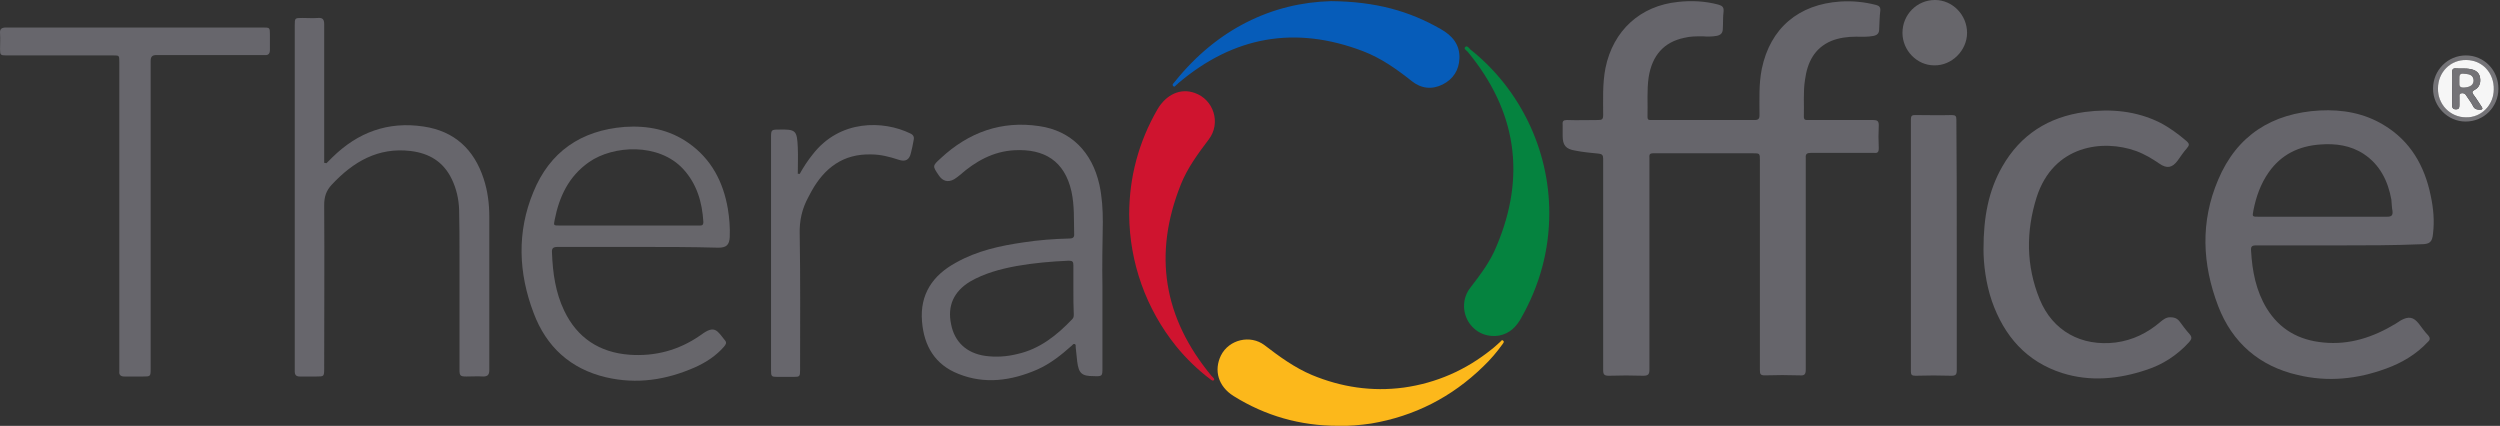 <?xml version="1.0" encoding="UTF-8"?> <svg xmlns="http://www.w3.org/2000/svg" width="587" height="100" viewBox="0 0 587 100" fill="none"><rect x="0" y="0" width="587" height="100" fill="#333333" stroke="none"/><g clip-path="url(#clip0_5674_11137)"><path d="M423.993 62.017C423.993 70.274 423.993 78.531 423.993 86.788C423.993 87.955 423.634 88.224 422.557 88.135C419.864 88.045 417.082 88.045 414.389 88.135C413.402 88.135 413.223 87.865 413.223 86.968C413.223 70.543 413.223 54.119 413.223 37.694C413.223 35.989 413.223 35.989 411.517 35.989C403.709 35.989 395.99 35.989 388.182 35.989C387.105 35.989 387.285 36.528 387.285 37.246C387.285 53.76 387.285 70.274 387.285 86.788C387.285 87.865 387.015 88.224 385.848 88.224C383.156 88.135 380.463 88.135 377.771 88.224C376.694 88.224 376.425 87.955 376.425 86.878C376.425 72.697 376.425 58.427 376.425 44.246C376.425 41.913 376.425 39.579 376.425 37.246C376.425 36.438 376.155 36.169 375.437 36.079C373.553 35.899 371.668 35.72 369.873 35.361C367.629 35.002 366.911 34.104 366.911 31.861C366.911 30.963 366.911 30.066 366.911 29.258C366.821 28.45 367.091 28.181 367.898 28.181C370.322 28.271 372.835 28.181 375.258 28.181C376.155 28.181 376.425 28.001 376.425 27.014C376.425 23.334 376.245 19.654 376.963 15.975C378.758 7.179 385.13 1.345 394.016 0.448C397.247 0.089 400.388 0.268 403.44 1.076C404.337 1.345 404.786 1.615 404.696 2.692C404.517 4.038 404.606 5.384 404.517 6.73C404.517 7.718 404.068 8.256 402.991 8.436C401.914 8.615 400.837 8.615 399.76 8.525C398.324 8.525 396.798 8.525 395.452 8.884C390.695 9.872 387.913 13.013 387.105 18.129C386.656 21.18 386.926 24.322 386.836 27.463C386.836 28.271 387.284 28.181 387.823 28.181C390.964 28.181 394.106 28.181 397.247 28.181C402.183 28.181 407.03 28.181 411.966 28.181C412.864 28.181 413.133 27.912 413.133 27.014C413.133 23.334 412.953 19.744 413.671 16.154C415.646 6.641 422.287 0.986 432.16 0.358C434.942 0.179 437.725 0.448 440.507 1.166C441.225 1.345 441.584 1.704 441.494 2.512C441.315 3.948 441.315 5.384 441.225 6.91C441.225 7.807 440.776 8.256 439.879 8.436C438.532 8.705 437.096 8.615 435.75 8.615C433.776 8.615 431.801 8.884 430.006 9.602C425.967 11.308 424.352 14.718 423.813 18.757C423.364 21.629 423.634 24.501 423.544 27.373C423.544 28.181 423.903 28.181 424.531 28.181C429.647 28.181 434.763 28.181 439.879 28.181C440.776 28.181 441.135 28.45 441.135 29.348C441.045 31.143 441.045 33.027 441.135 34.822C441.135 35.81 440.776 35.989 439.968 35.899C435.032 35.899 430.096 35.899 425.159 35.899C424.262 35.899 423.903 36.169 423.993 37.066V37.156C423.993 45.503 423.993 53.76 423.993 62.017Z" fill="#66656B"></path><path d="M549.195 57.619C542.733 57.619 536.271 57.619 529.719 57.619C528.732 57.619 528.463 57.889 528.552 58.876C528.822 63.722 529.719 68.3 532.232 72.428C535.284 77.364 539.771 79.877 545.515 80.416C551.708 81.044 557.273 79.159 562.478 76.018C562.927 75.749 563.286 75.48 563.735 75.21C565.53 74.223 566.696 74.403 567.953 76.018C568.671 76.916 569.299 77.903 570.107 78.711C570.646 79.339 570.646 79.788 570.017 80.326C567.325 83.198 564.004 85.173 560.324 86.519C553.503 89.032 546.592 89.75 539.502 88.045C530.527 85.981 524.155 80.506 520.834 71.89C517.064 62.017 516.615 52.055 520.834 42.182C525.232 31.771 533.489 26.565 544.707 25.937C550.003 25.668 555.119 26.565 559.696 29.348C565.978 33.117 569.299 38.951 570.735 45.952C571.364 48.913 571.633 51.875 571.274 54.837C571.094 56.901 570.466 57.35 568.402 57.35C562.029 57.619 555.567 57.619 549.195 57.619ZM545.246 50.888C550.362 50.888 555.478 50.888 560.504 50.888C561.581 50.888 561.85 50.529 561.76 49.542C561.581 48.644 561.581 47.747 561.491 46.849C560.683 42.451 558.798 38.682 555.029 36.169C551.888 34.105 548.387 33.656 544.797 33.925C539.771 34.284 535.643 36.258 532.681 40.477C530.796 43.169 529.719 46.221 529.091 49.452C528.822 50.888 528.822 50.888 530.347 50.888C535.284 50.888 540.31 50.888 545.246 50.888Z" fill="#66656B"></path><path d="M76.656 38.323C77.105 37.874 77.554 37.425 78.003 36.976C84.016 31.053 91.106 28.45 99.453 29.706C106.723 30.784 111.3 35.092 113.544 41.913C114.531 44.874 114.89 47.926 114.89 50.977C114.89 62.914 114.89 74.941 114.89 86.878C114.89 87.955 114.531 88.404 113.454 88.404C112.198 88.314 110.851 88.404 109.505 88.404C108.069 88.404 107.89 88.224 107.89 86.788C107.89 77.813 107.89 68.748 107.89 59.773C107.89 56.273 107.89 52.683 107.8 49.182C107.71 46.759 107.172 44.336 106.095 42.092C104.12 37.964 100.799 35.989 96.402 35.45C88.773 34.553 82.939 37.964 77.913 43.349C76.567 44.785 76.118 46.221 76.118 48.195C76.208 61.03 76.118 73.774 76.118 86.609C76.118 88.404 76.028 88.404 74.323 88.404C72.977 88.404 71.72 88.404 70.374 88.404C69.566 88.404 69.207 88.045 69.207 87.237C69.207 87.057 69.207 86.968 69.207 86.788C69.207 59.863 69.207 32.938 69.207 6.012C69.207 4.217 69.207 4.217 71.002 4.217C72.259 4.217 73.425 4.307 74.682 4.217C75.759 4.127 76.118 4.576 76.118 5.653C76.118 9.692 76.118 13.821 76.118 17.859C76.118 24.142 76.118 30.335 76.118 36.617C76.118 37.156 76.118 37.694 76.118 38.233C76.387 38.233 76.477 38.323 76.656 38.323Z" fill="#67666C"></path><path d="M465.727 58.517C465.727 50.978 466.893 44.785 470.124 39.131C474.432 31.592 480.984 27.463 489.511 26.296C495.614 25.489 501.627 26.027 507.192 28.809C509.435 29.976 511.5 31.502 513.384 33.117C514.102 33.746 514.102 34.105 513.474 34.823C512.666 35.72 512.038 36.708 511.32 37.695C510.064 39.4 508.807 39.669 507.012 38.413C505.307 37.246 503.512 36.169 501.537 35.451C493.819 32.669 482.151 34.015 478.202 46.311C475.689 54.299 475.689 62.376 478.92 70.274C481.971 77.724 488.703 81.403 496.78 80.416C500.819 79.878 504.23 78.172 507.281 75.57C507.91 75.031 508.628 74.493 509.525 74.493C510.423 74.493 511.141 74.672 511.769 75.48C512.487 76.467 513.295 77.544 514.102 78.442C514.731 79.16 514.641 79.609 514.013 80.326C511.23 83.378 507.82 85.622 503.871 86.878C497.409 89.032 490.767 89.661 484.215 87.596C475.779 84.904 470.573 78.89 467.701 70.723C466.265 66.505 465.727 62.017 465.727 58.517Z" fill="#66656B"></path><path d="M149.714 57.978C143.432 57.978 137.239 57.978 130.956 57.978C129.789 57.978 129.52 58.337 129.61 59.414C129.789 64.081 130.418 68.659 132.482 72.967C135.533 79.339 140.739 82.75 147.74 83.288C153.843 83.737 159.407 82.211 164.343 78.801C164.433 78.711 164.523 78.711 164.613 78.621C167.844 76.198 168.382 77.634 170.267 79.967C170.716 80.506 170.357 80.955 169.998 81.403C168.113 83.557 165.78 85.083 163.177 86.25C156.445 89.212 149.535 90.289 142.265 88.583C133.918 86.609 128.264 81.403 125.302 73.505C121.712 64.081 121.353 54.478 125.212 45.144C129.071 35.63 136.431 30.604 146.663 29.797C152.048 29.438 157.163 30.425 161.651 33.566C167.036 37.336 169.818 42.721 170.895 49.003C171.254 51.157 171.434 53.401 171.344 55.645C171.254 57.53 170.536 58.158 168.652 58.158C162.459 57.978 156.086 57.978 149.714 57.978ZM147.47 52.952C153.035 52.952 158.51 52.952 164.074 52.952C164.613 52.952 165.151 53.042 165.151 52.145C164.882 47.477 163.625 43.169 160.394 39.669C154.65 33.476 143.97 34.105 138.316 38.054C133.559 41.374 131.315 46.131 130.238 51.606C129.969 52.952 129.969 52.952 131.315 52.952C136.61 52.952 142.085 52.952 147.47 52.952Z" fill="#67666B"></path><path d="M258.853 67.402C258.853 73.685 258.853 80.057 258.853 86.34C258.853 88.314 258.853 88.404 256.789 88.314C254.007 88.314 253.289 87.686 252.93 84.904C252.84 83.737 252.66 82.66 252.571 81.493C252.571 81.224 252.66 80.865 252.301 80.775C252.032 80.685 251.853 80.955 251.673 81.134C249.16 83.378 246.557 85.442 243.506 86.788C237.493 89.391 231.21 90.289 225.017 87.776C219.542 85.622 216.94 81.224 216.491 75.48C215.952 69.108 219.004 64.62 224.479 61.658C229.415 58.876 234.8 57.709 240.365 56.901C243.865 56.363 247.455 56.094 251.045 56.004C251.942 56.004 252.301 55.735 252.212 54.837C252.122 51.516 252.301 48.285 251.583 44.964C249.968 37.784 245.211 34.912 238.211 35.271C233.184 35.541 229.056 37.874 225.376 41.105C224.927 41.464 224.479 41.823 224.03 42.092C222.594 42.9 221.337 42.541 220.44 41.195C218.914 38.951 218.914 38.951 220.889 37.156C227.44 31.053 235.159 28.271 244.044 29.617C251.494 30.694 256.43 35.72 258.135 43.349C258.763 46.221 258.943 49.183 258.943 52.145C258.853 57.35 258.763 62.376 258.853 67.402ZM252.032 68.03C252.032 66.146 252.032 64.171 252.032 62.286C252.032 61.479 251.853 61.209 250.955 61.209C246.827 61.389 242.698 61.748 238.659 62.466C234.8 63.184 231.12 64.171 227.71 66.146C223.94 68.479 222.414 71.8 223.312 76.108C224.12 80.326 226.992 82.929 231.3 83.557C233.902 83.916 236.415 83.737 238.929 83.109C244.134 81.942 248.173 78.711 251.763 74.941C252.122 74.582 252.122 74.223 252.122 73.775C252.032 71.98 252.032 70.005 252.032 68.03Z" fill="#67666C"></path><path d="M35.372 50.708C35.372 62.735 35.372 74.672 35.372 86.698C35.372 88.404 35.282 88.404 33.577 88.404C32.141 88.404 30.704 88.404 29.179 88.404C28.371 88.404 27.922 88.045 28.012 87.237C28.012 86.698 28.012 86.16 28.012 85.621C28.012 61.927 28.012 38.233 28.012 14.539C28.012 13.013 28.012 13.013 26.576 13.013C18.229 13.013 9.882 13.013 1.535 13.013C0.099 13.013 0.01 12.923 0.01 11.487C0.01 10.23 0.099 9.064 0.01 7.807C-0.08 6.73 0.458 6.461 1.446 6.461C4.946 6.461 8.446 6.461 11.947 6.461C28.55 6.461 45.065 6.461 61.669 6.461C63.374 6.461 63.374 6.461 63.374 8.166C63.374 9.333 63.374 10.5 63.374 11.756C63.374 12.564 63.015 13.013 62.207 12.923C61.758 12.923 61.399 12.923 60.951 12.923C52.873 12.923 44.885 12.923 36.808 12.923C35.731 12.923 35.372 13.282 35.372 14.359C35.372 26.565 35.372 38.592 35.372 50.708Z" fill="#67666C"></path><path d="M459.446 57.619C459.446 67.402 459.446 77.184 459.446 86.967C459.446 87.955 459.177 88.224 458.189 88.224C455.407 88.134 452.625 88.134 449.753 88.224C448.945 88.224 448.676 88.044 448.676 87.237C448.676 67.491 448.676 47.746 448.676 28.001C448.676 27.193 448.945 27.014 449.663 27.014C452.535 27.014 455.407 27.103 458.279 27.014C459.177 27.014 459.356 27.283 459.356 28.091C459.446 37.873 459.446 47.746 459.446 57.619Z" fill="#66656B"></path><path d="M187.77 40.835C188.668 39.219 189.655 37.694 190.822 36.258C197.194 28.001 207.426 28.27 213.708 31.321C214.516 31.68 214.696 32.219 214.516 32.937C214.337 33.924 214.157 34.911 213.888 35.899C213.529 37.514 212.631 38.053 211.016 37.514C208.862 36.796 206.708 36.258 204.554 36.258C198.002 36.078 193.604 39.399 190.553 44.874C190.283 45.322 190.104 45.771 189.835 46.22C188.309 49.002 187.681 51.785 187.77 55.016C187.95 65.606 187.86 76.287 187.86 86.877C187.86 88.403 187.77 88.493 186.334 88.493C185.078 88.493 183.821 88.493 182.565 88.493C181.129 88.493 181.039 88.403 181.039 86.877C181.039 82.749 181.039 78.71 181.039 74.581C181.039 60.49 181.039 46.4 181.039 32.219C181.039 30.514 181.129 30.424 182.834 30.424C186.873 30.334 187.142 30.603 187.322 34.642C187.411 36.706 187.322 38.771 187.322 40.835C187.411 40.745 187.591 40.835 187.77 40.835Z" fill="#67666C"></path><path d="M363.772 49.991C363.772 58.786 361.528 66.954 357.22 74.582C356.054 76.736 354.438 78.352 351.925 78.801C348.963 79.249 346.271 77.993 344.745 75.48C343.309 73.057 343.399 69.826 345.284 67.492C347.617 64.441 349.951 61.389 351.387 57.799C358.387 41.285 356.054 26.027 344.655 12.205C344.386 11.846 343.578 11.487 344.027 11.039C344.476 10.59 344.925 11.308 345.194 11.577C356.861 20.822 363.772 35.092 363.772 49.991Z" fill="#05833F"></path><path d="M265.133 50.439C265.133 41.554 267.377 33.297 271.774 25.668C273.839 22.168 277.159 20.642 280.48 21.809C284.968 23.334 286.763 28.899 283.801 32.758C281.288 36.079 278.775 39.49 277.249 43.349C270.697 59.773 273.21 74.672 284.429 88.224C284.519 88.314 284.609 88.404 284.699 88.494C284.878 88.763 285.237 88.942 285.058 89.212C284.788 89.571 284.429 89.212 284.16 89.032C281.198 86.788 278.506 84.186 276.172 81.314C269.082 72.518 265.223 61.658 265.133 50.439Z" fill="#CF142F"></path><path d="M312.523 0.269C323.024 0.358 330.922 2.602 338.281 6.82C340.974 8.346 342.769 10.41 342.679 13.641C342.589 16.424 341.243 18.578 338.73 19.834C336.217 21.091 333.704 20.822 331.46 19.026C327.96 16.244 324.28 13.642 320.062 12.026C304.086 5.923 289.636 8.526 276.622 19.565C276.532 19.655 276.533 19.655 276.443 19.744C276.084 19.924 275.814 20.642 275.455 20.193C275.096 19.834 275.635 19.475 275.904 19.116C285.777 6.82 298.701 0.628 312.523 0.269Z" fill="#065CB9"></path><path d="M314.138 99.982C305.343 99.982 297.086 97.648 289.636 92.981C286.046 90.738 284.969 86.968 286.675 83.468C288.559 79.698 293.585 78.531 296.906 81.045C300.407 83.737 303.997 86.34 308.035 88.045C314.946 90.917 322.126 91.994 329.576 91.007C337.294 89.93 344.205 86.878 350.218 82.032C350.936 81.493 351.565 80.865 352.283 80.237C352.462 80.057 352.642 79.698 352.911 79.968C353.27 80.237 353.001 80.506 352.821 80.775C351.475 82.66 349.949 84.455 348.244 86.071C340.884 93.251 332.089 97.738 321.947 99.444C319.434 99.802 316.831 100.072 314.138 99.982Z" fill="#FCB81B"></path><path d="M446.699 7.718C446.699 3.41 450.11 -0.001 454.328 -0.001C458.457 -0.001 461.867 3.499 461.867 7.718C461.867 11.846 458.277 15.436 454.149 15.346C450.11 15.346 446.699 11.846 446.699 7.718Z" fill="#67666B"></path><path d="M586.625 20.821C586.625 25.129 583.214 28.54 578.906 28.54C574.778 28.54 571.277 25.039 571.277 20.821C571.277 16.513 574.688 13.013 578.996 13.013C583.214 13.013 586.625 16.423 586.625 20.821ZM579.086 14.09C575.406 14.09 572.444 17.052 572.444 20.731C572.444 24.501 575.316 27.552 578.996 27.552C582.586 27.552 585.548 24.68 585.548 21.001C585.548 17.052 582.765 14.09 579.086 14.09Z" fill="#747377"></path><path d="M579.081 14.09C582.851 14.09 585.633 17.141 585.543 21.001C585.543 24.68 582.581 27.642 578.991 27.552C575.312 27.552 572.35 24.501 572.439 20.731C572.439 16.962 575.401 14 579.081 14.09ZM575.76 20.731C575.76 21.36 575.76 22.078 575.76 22.706C575.76 23.334 575.76 24.052 575.76 24.68C575.76 25.309 575.94 25.668 576.658 25.668C577.376 25.668 577.466 25.309 577.466 24.68C577.466 24.052 577.466 23.424 577.466 22.886C577.466 22.526 577.286 21.988 577.914 21.898C578.363 21.808 578.812 21.898 579.081 22.437C579.62 23.244 580.248 24.052 580.697 24.95C581.056 25.668 581.684 25.758 582.312 25.758C582.851 25.758 583.03 25.578 582.671 25.04C582.043 24.142 581.504 23.155 580.786 22.257C580.427 21.719 580.338 21.449 581.056 21.09C582.133 20.552 582.492 19.475 582.312 18.218C582.133 17.052 581.325 16.513 580.158 16.244C578.902 15.975 577.735 16.154 576.478 16.064C575.85 16.064 575.76 16.423 575.76 16.962C575.85 18.129 575.76 19.385 575.76 20.731Z" fill="#F6F6F6"></path><path d="M575.762 20.732C575.762 19.475 575.762 18.218 575.762 16.962C575.762 16.424 575.851 16.064 576.48 16.064C577.736 16.154 578.903 15.975 580.159 16.244C581.236 16.423 582.044 16.962 582.314 18.218C582.583 19.385 582.134 20.552 581.057 21.09C580.339 21.45 580.429 21.719 580.788 22.257C581.416 23.155 582.044 24.142 582.673 25.04C583.032 25.488 582.852 25.758 582.314 25.758C581.596 25.758 581.057 25.668 580.698 24.95C580.249 24.052 579.621 23.334 579.083 22.437C578.813 21.988 578.364 21.808 577.916 21.898C577.287 21.988 577.557 22.526 577.467 22.886C577.467 23.514 577.467 24.142 577.467 24.68C577.467 25.219 577.377 25.668 576.659 25.668C575.941 25.668 575.762 25.309 575.762 24.68C575.762 24.052 575.762 23.334 575.762 22.706C575.762 21.988 575.762 21.36 575.762 20.732ZM577.467 18.936C577.557 19.654 577.108 20.642 578.544 20.552C580.07 20.462 580.788 19.924 580.788 18.847C580.788 17.68 580.159 17.411 578.544 17.321C577.018 17.231 577.557 18.218 577.467 18.936Z" fill="#747377"></path><path d="M577.469 18.937C577.559 18.219 577.11 17.142 578.546 17.322C580.161 17.411 580.7 17.77 580.79 18.847C580.79 19.924 580.072 20.463 578.546 20.553C577.11 20.642 577.559 19.655 577.469 18.937Z" fill="#F6F6F6"></path></g><defs><clipPath id="clip0_5674_11137"><rect width="586.622" height="100" fill="white"></rect></clipPath></defs></svg> 
